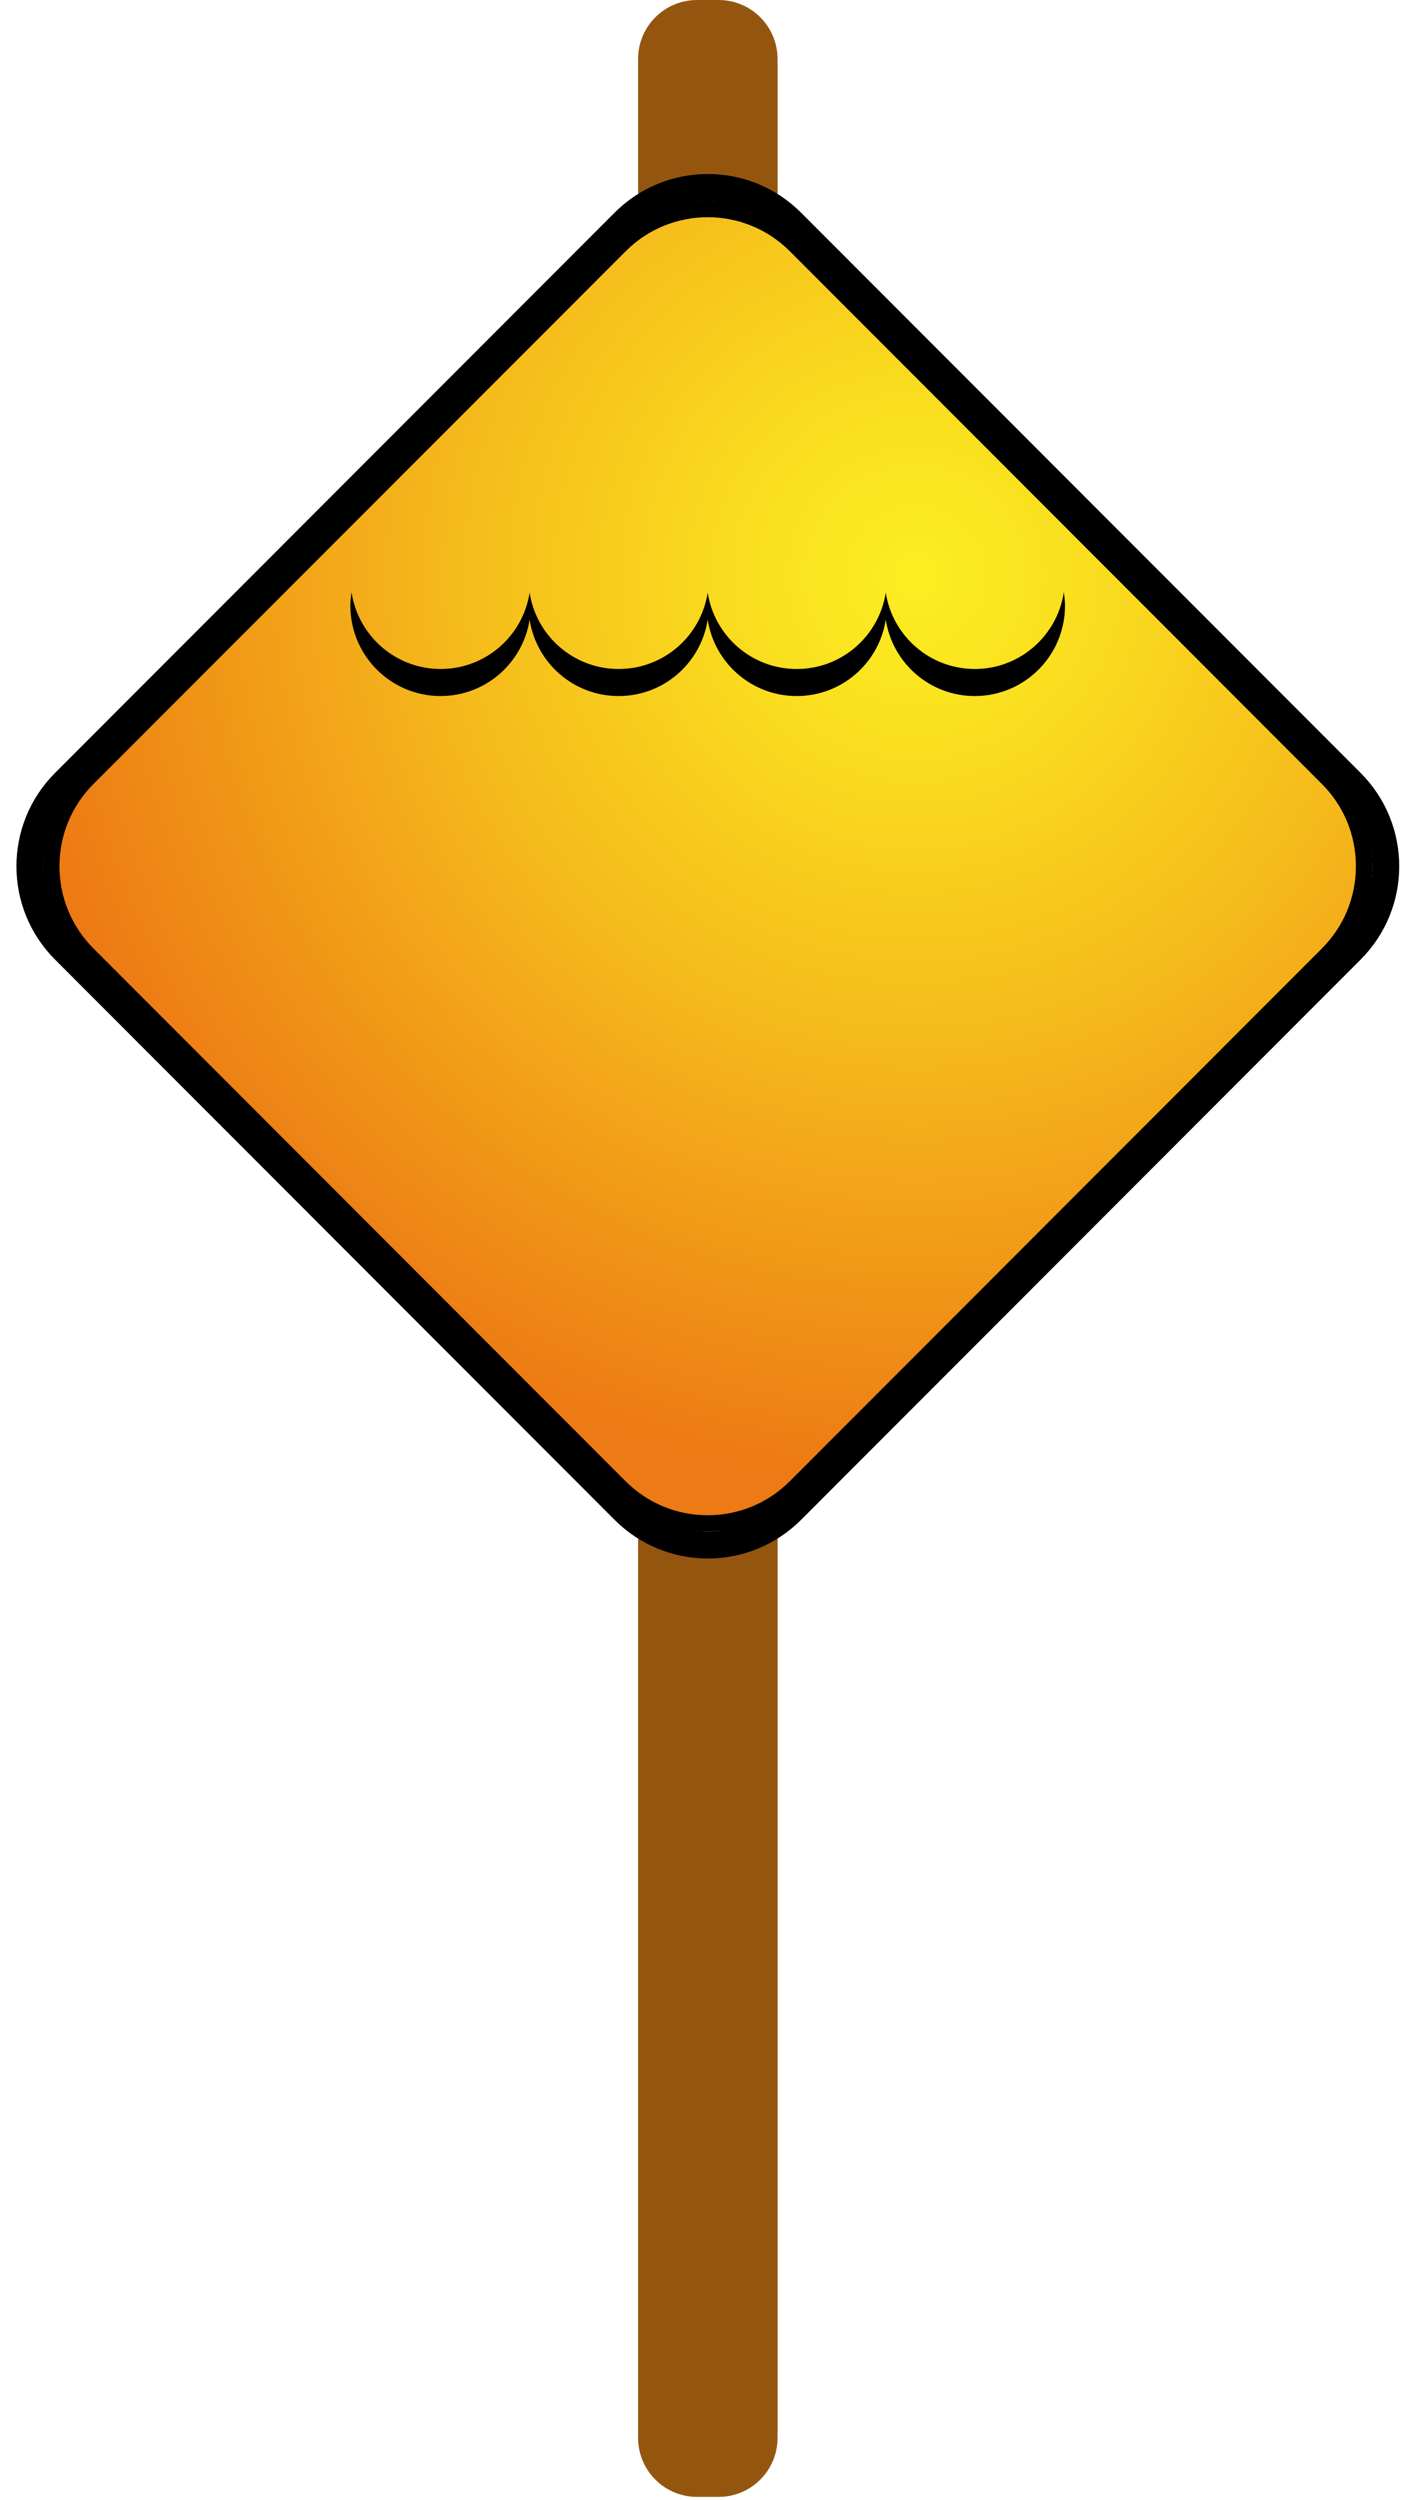 <?xml version="1.0" encoding="UTF-8"?> <svg xmlns="http://www.w3.org/2000/svg" width="315" height="555" viewBox="0 0 315 555" fill="none"><path d="M159.639 0H154.837C147.607 0 141.746 5.865 141.746 13.099V541.243C141.746 548.477 147.607 554.342 154.837 554.342H159.639C166.868 554.342 172.729 548.477 172.729 541.243V13.099C172.729 5.865 166.868 0 159.639 0Z" fill="#94560F"></path><g style="mix-blend-mode:multiply"><path d="M162.182 0.829V553.513C168.299 551.453 172.701 545.676 172.701 538.84V15.502C172.701 8.695 168.299 2.917 162.182 0.829Z" fill="#94560F"></path></g><path d="M300.129 173.716L175.832 49.339C165.564 39.064 148.916 39.064 138.648 49.339L14.351 173.716C4.083 183.991 4.083 200.65 14.351 210.925L138.648 335.302C148.916 345.577 165.564 345.577 175.832 335.302L300.129 210.925C310.397 200.65 310.397 183.991 300.129 173.716Z" fill="url(#paint0_radial_311_3250)" stroke="black" stroke-width="6"></path><path d="M157.238 340.007C149.378 340.007 142.003 336.947 136.458 331.398L18.213 213.076C12.668 207.528 9.61 200.149 9.61 192.284C9.61 184.418 12.668 177.039 18.213 171.491L136.458 53.198C147.92 41.729 166.556 41.729 178.017 53.198L296.234 171.491C301.779 177.039 304.837 184.418 304.837 192.284C304.837 200.149 301.779 207.528 296.234 213.076L178.017 331.37C172.472 336.918 165.098 339.978 157.238 339.978V340.007ZM157.238 48.221C150.635 48.221 144.033 50.738 139.002 55.772L20.757 174.065C15.898 178.927 13.211 185.419 13.211 192.312C13.211 199.205 15.898 205.697 20.757 210.56L138.974 328.853C143.833 333.715 150.321 336.403 157.209 336.403C164.098 336.403 170.586 333.715 175.445 328.853L293.661 210.56C298.52 205.697 301.207 199.205 301.207 192.312C301.207 185.419 298.52 178.927 293.661 174.065L175.445 55.772C170.414 50.738 163.812 48.221 157.209 48.221H157.238Z" fill="black"></path><path d="M216.546 148.524C206.542 148.524 198.253 141.174 196.767 131.564C195.281 141.174 187.021 148.524 176.988 148.524C166.956 148.524 158.695 141.174 157.209 131.564C155.723 141.174 147.463 148.524 137.43 148.524C127.398 148.524 119.137 141.174 117.651 131.564C116.165 141.174 107.905 148.524 97.872 148.524C87.84 148.524 79.551 141.117 78.093 131.478C77.95 132.451 77.836 133.452 77.836 134.481C77.836 145.55 86.811 154.531 97.872 154.531C107.876 154.531 116.165 147.18 117.651 137.57C119.137 147.18 127.398 154.531 137.43 154.531C147.463 154.531 155.723 147.18 157.209 137.57C158.695 147.18 166.956 154.531 176.988 154.531C187.021 154.531 195.281 147.18 196.767 137.57C198.253 147.18 206.514 154.531 216.546 154.531C227.608 154.531 236.582 145.55 236.582 134.481C236.582 133.452 236.468 132.451 236.325 131.478C234.867 141.117 226.579 148.524 216.546 148.524Z" fill="black"></path><defs><radialGradient id="paint0_radial_311_3250" cx="0" cy="0" r="1" gradientUnits="userSpaceOnUse" gradientTransform="translate(203.093 128.259) scale(200.077 200.206)"><stop stop-color="#FCEE21"></stop><stop offset="0.18" stop-color="#FADF1F"></stop><stop offset="0.52" stop-color="#F5B91B"></stop><stop offset="0.98" stop-color="#ED7C14"></stop><stop offset="1" stop-color="#ED7A14"></stop></radialGradient></defs></svg> 